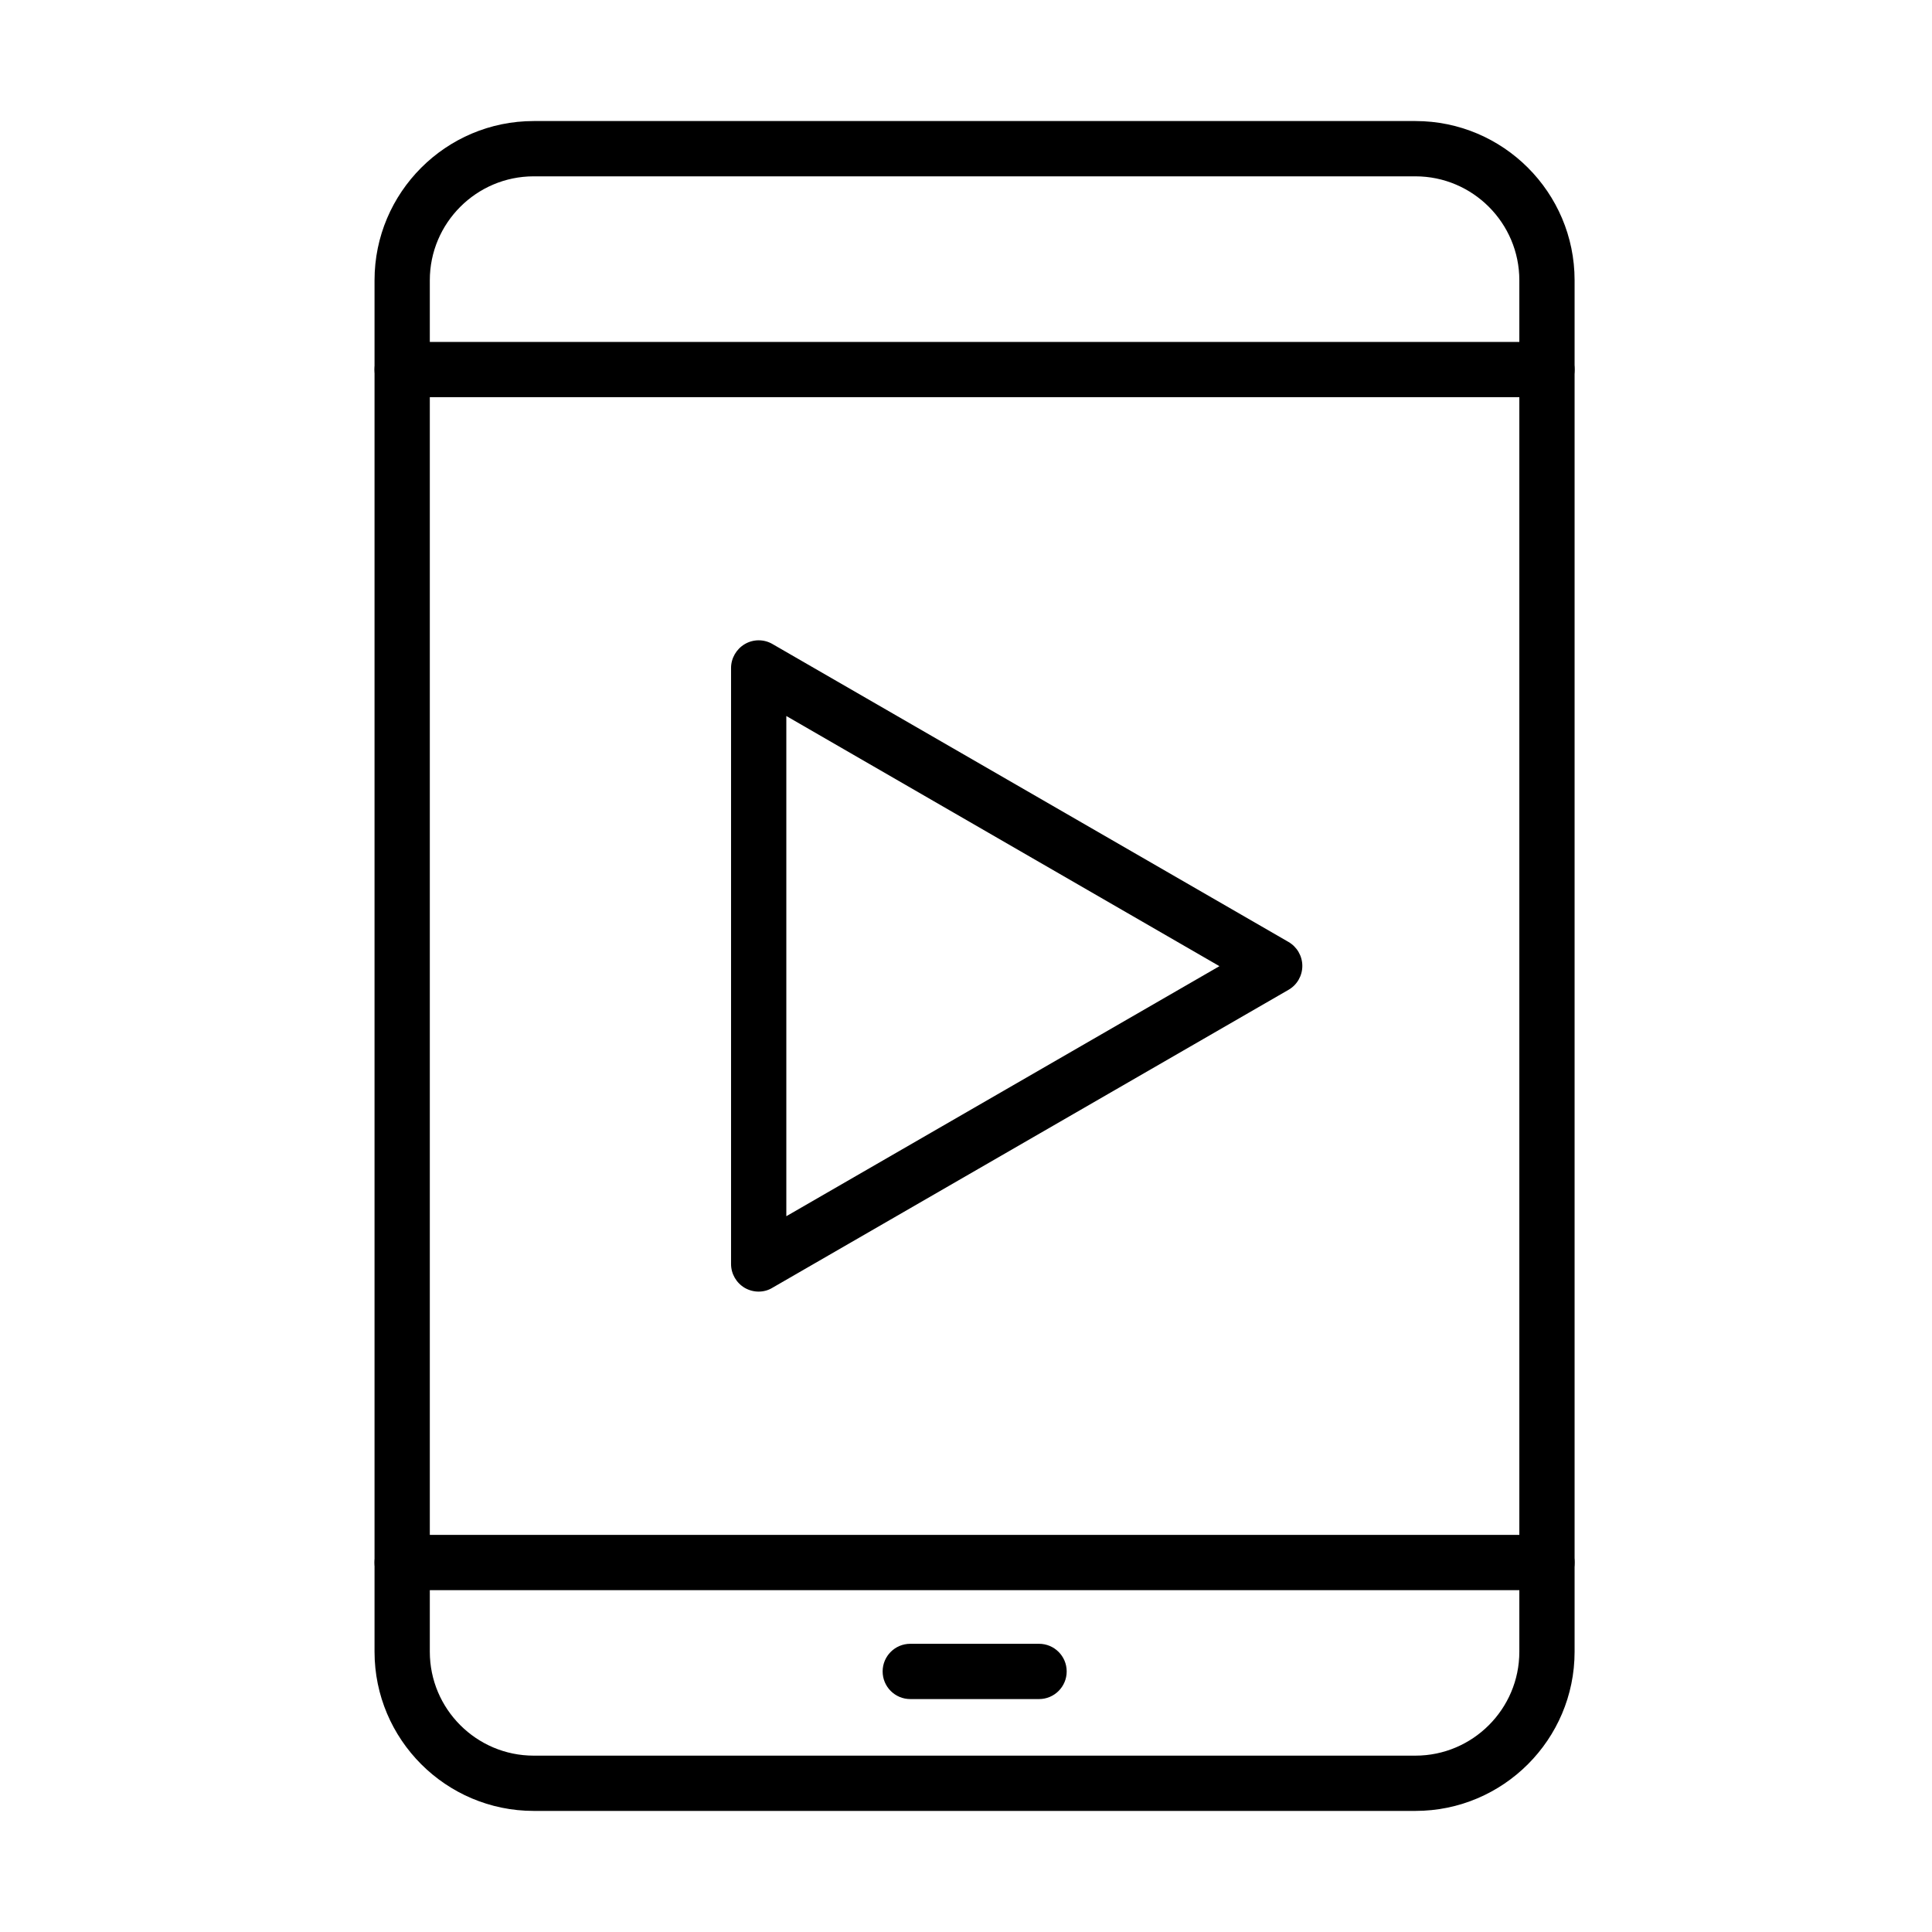 <?xml version="1.0" encoding="UTF-8"?>
<!-- Uploaded to: ICON Repo, www.svgrepo.com, Generator: ICON Repo Mixer Tools -->
<svg fill="#000000" width="800px" height="800px" version="1.1" viewBox="144 144 512 512" xmlns="http://www.w3.org/2000/svg">
 <g>
  <path d="m519.1 623.91h-233.66c-23.258 0-42.184-18.926-42.184-42.184v-363.46c0-23.262 18.926-42.188 42.184-42.188h233.66c23.262 0 42.184 18.926 42.184 42.188v363.46c0 23.258-18.922 42.184-42.184 42.184zm-233.66-433.18c-15.176 0-27.535 12.363-27.535 27.539v363.46c0 15.176 12.359 27.535 27.535 27.535h233.66c15.176 0 27.539-12.359 27.539-27.535v-363.46c0-15.176-12.363-27.539-27.539-27.539z"/>
  <path d="m553.96 249.26h-303.38c-4.043 0-7.324-3.281-7.324-7.32 0-4.043 3.281-7.324 7.324-7.324h303.38c4.043 0 7.32 3.281 7.32 7.324 0 4.039-3.277 7.32-7.32 7.32z"/>
  <path d="m553.96 565.41h-303.38c-4.043 0-7.324-3.281-7.324-7.324 0-4.043 3.281-7.324 7.324-7.324h303.38c4.043 0 7.32 3.281 7.32 7.324 0 4.043-3.277 7.324-7.32 7.324z"/>
  <path d="m419.36 594.27h-34.129c-4.043 0-7.324-3.281-7.324-7.324 0-4.043 3.281-7.324 7.324-7.324h34.129c4.043 0 7.324 3.281 7.324 7.324 0 4.043-3.281 7.324-7.324 7.324z"/>
  <path d="m345.06 486.29c-1.262 0-2.519-0.324-3.66-0.969-2.258-1.316-3.664-3.719-3.664-6.356v-157.93c0-2.606 1.406-5.039 3.664-6.356 2.254-1.32 5.066-1.32 7.32 0l136.75 78.949c2.258 1.316 3.66 3.719 3.66 6.356 0 2.609-1.402 5.039-3.66 6.328l-136.75 78.949c-1.141 0.703-2.402 1.027-3.66 1.027zm7.324-152.54v132.56l114.78-66.266z"/>
 </g>
</svg>
